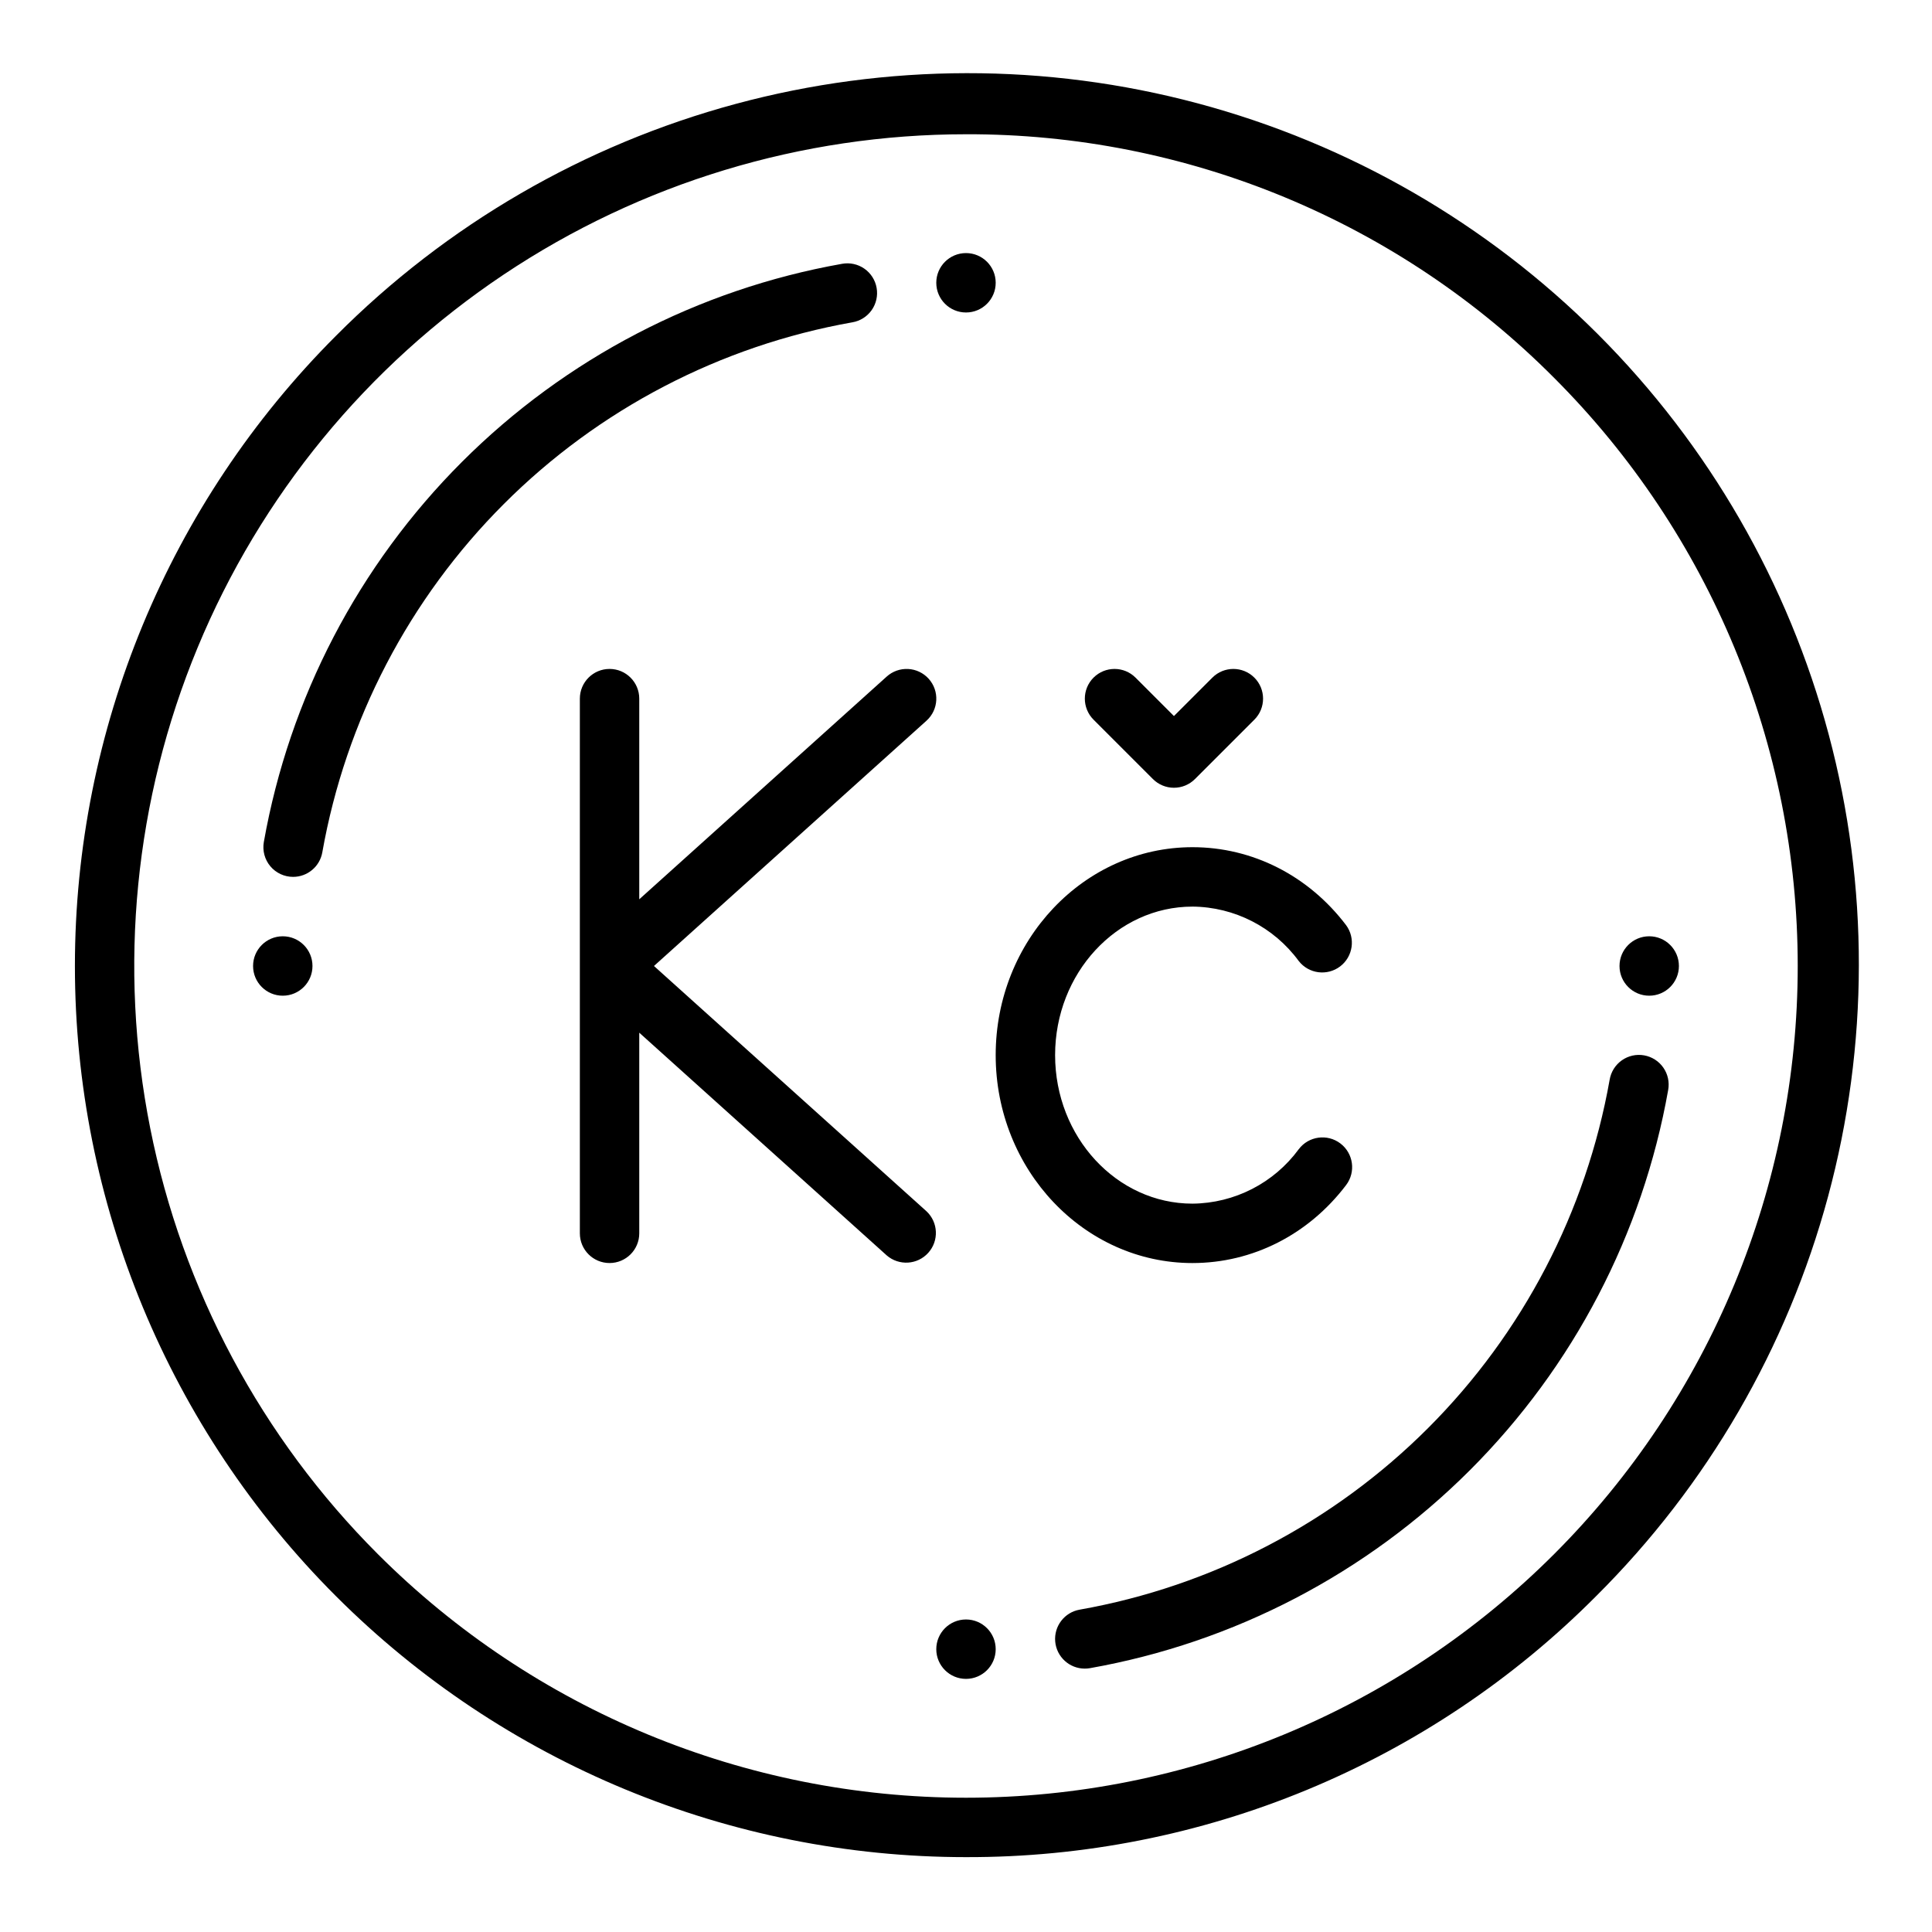 <?xml version="1.0" encoding="UTF-8"?>
<!-- Uploaded to: ICON Repo, www.svgrepo.com, Generator: ICON Repo Mixer Tools -->
<svg fill="#000000" width="800px" height="800px" version="1.1" viewBox="144 144 512 512" xmlns="http://www.w3.org/2000/svg">
 <g>
  <path d="m221.68 376.38c-2.328 0.004-4.535-1.023-6.035-2.805-1.496-1.785-2.129-4.137-1.727-6.43 6.769-38.16 25.094-73.324 52.5-100.73s62.57-45.73 100.73-52.5c2.062-0.379 4.191 0.082 5.914 1.281s2.894 3.035 3.254 5.102c0.363 2.066-0.113 4.191-1.324 5.902-1.211 1.715-3.059 2.875-5.125 3.219-34.98 6.207-67.207 23.004-92.324 48.125-25.121 25.117-41.918 57.344-48.125 92.324-0.656 3.762-3.922 6.508-7.742 6.512z"/>
  <path d="m431.48 586.2c-4.082 0-7.488-3.125-7.84-7.191-0.352-4.07 2.469-7.734 6.488-8.434 34.98-6.207 67.207-23.004 92.328-48.121 25.117-25.121 41.914-57.348 48.121-92.328 0.348-2.066 1.504-3.914 3.219-5.125 1.711-1.211 3.836-1.688 5.902-1.324 2.066 0.363 3.906 1.535 5.102 3.258 1.199 1.719 1.66 3.848 1.285 5.914-6.769 38.16-25.098 73.324-52.504 100.73s-62.57 45.734-100.73 52.504c-0.453 0.078-0.91 0.117-1.371 0.117z"/>
  <path d="m226.81 400c0 4.348-3.523 7.871-7.871 7.871s-7.871-3.523-7.871-7.871 3.523-7.875 7.871-7.875 7.871 3.527 7.871 7.875"/>
  <path d="m407.87 218.94c0 4.348-3.523 7.871-7.871 7.871s-7.875-3.523-7.875-7.871 3.527-7.871 7.875-7.871 7.871 3.523 7.871 7.871"/>
  <path d="m588.93 400c0 4.348-3.523 7.871-7.871 7.871-4.348 0-7.871-3.523-7.871-7.871s3.523-7.875 7.871-7.875c4.348 0 7.871 3.527 7.871 7.875"/>
  <path d="m407.87 581.05c0 4.348-3.523 7.871-7.871 7.871s-7.875-3.523-7.875-7.871c0-4.348 3.527-7.871 7.875-7.871s7.871 3.523 7.871 7.871"/>
  <path d="m400 636.16c-62.633-0.004-122.7-24.887-166.98-69.176-44.285-44.285-69.168-104.35-69.168-166.98s24.879-122.7 69.164-166.99c29.285-29.441 65.816-50.645 105.91-61.465s82.328-10.879 122.45-0.168c40.121 10.715 76.711 31.816 106.07 61.18 29.363 29.363 50.465 65.953 61.176 106.07 10.715 40.121 10.656 82.359-0.164 122.45-10.82 40.094-32.023 76.625-61.469 105.91-21.879 22-47.902 39.441-76.566 51.312-28.668 11.871-59.402 17.941-90.426 17.855zm0-456.58c-43.598 0-86.211 12.926-122.46 37.148-36.25 24.219-64.5 58.641-81.184 98.918-16.684 40.277-21.047 84.594-12.543 127.35s29.5 82.031 60.324 112.86c41.336 41.336 97.398 64.559 155.86 64.559 58.457 0 114.52-23.223 155.86-64.559 41.336-41.336 64.559-97.398 64.559-155.86 0-58.461-23.223-114.52-64.559-155.86-20.418-20.531-44.707-36.809-71.461-47.891-26.754-11.082-55.438-16.746-84.395-16.668z"/>
  <path d="m390.11 323.88c-1.398-1.551-3.352-2.484-5.438-2.594-2.086-0.109-4.129 0.613-5.684 2.012l-65.578 59.023v-53.176c0-4.348-3.523-7.871-7.871-7.871s-7.871 3.523-7.871 7.871v141.7c0 4.348 3.523 7.871 7.871 7.871s7.871-3.523 7.871-7.871v-53.172l65.582 59.023c3.242 2.809 8.137 2.504 11.008-0.688 2.867-3.188 2.656-8.086-0.48-11.016l-72.215-64.996 72.219-64.996v-0.004c3.234-2.906 3.496-7.883 0.586-11.117z"/>
  <path d="m460.02 478.72c15.914 0 30.754-7.531 40.711-20.664 2.629-3.465 1.949-8.402-1.516-11.031-3.461-2.625-8.402-1.949-11.027 1.516-6.586 8.984-17.027 14.336-28.168 14.438-20.074 0-36.406-17.656-36.406-39.359 0-21.703 16.336-39.359 36.406-39.359v-0.004c11.141 0.098 21.578 5.449 28.168 14.434 2.648 3.387 7.527 4.019 10.957 1.422 3.426-2.598 4.133-7.469 1.586-10.934-9.961-13.129-24.797-20.664-40.711-20.664-28.758 0-52.152 24.719-52.152 55.105 0 30.383 23.395 55.102 52.152 55.102z"/>
  <path d="m449.54 350.46c1.477 1.477 3.481 2.305 5.566 2.305 2.09 0 4.09-0.828 5.566-2.305l15.742-15.742h0.004c3.074-3.078 3.074-8.062 0-11.137-3.074-3.074-8.059-3.074-11.133 0l-10.18 10.18-10.176-10.18c-3.074-3.074-8.059-3.074-11.133 0s-3.074 8.059 0 11.137z"/>
 </g>
</svg>